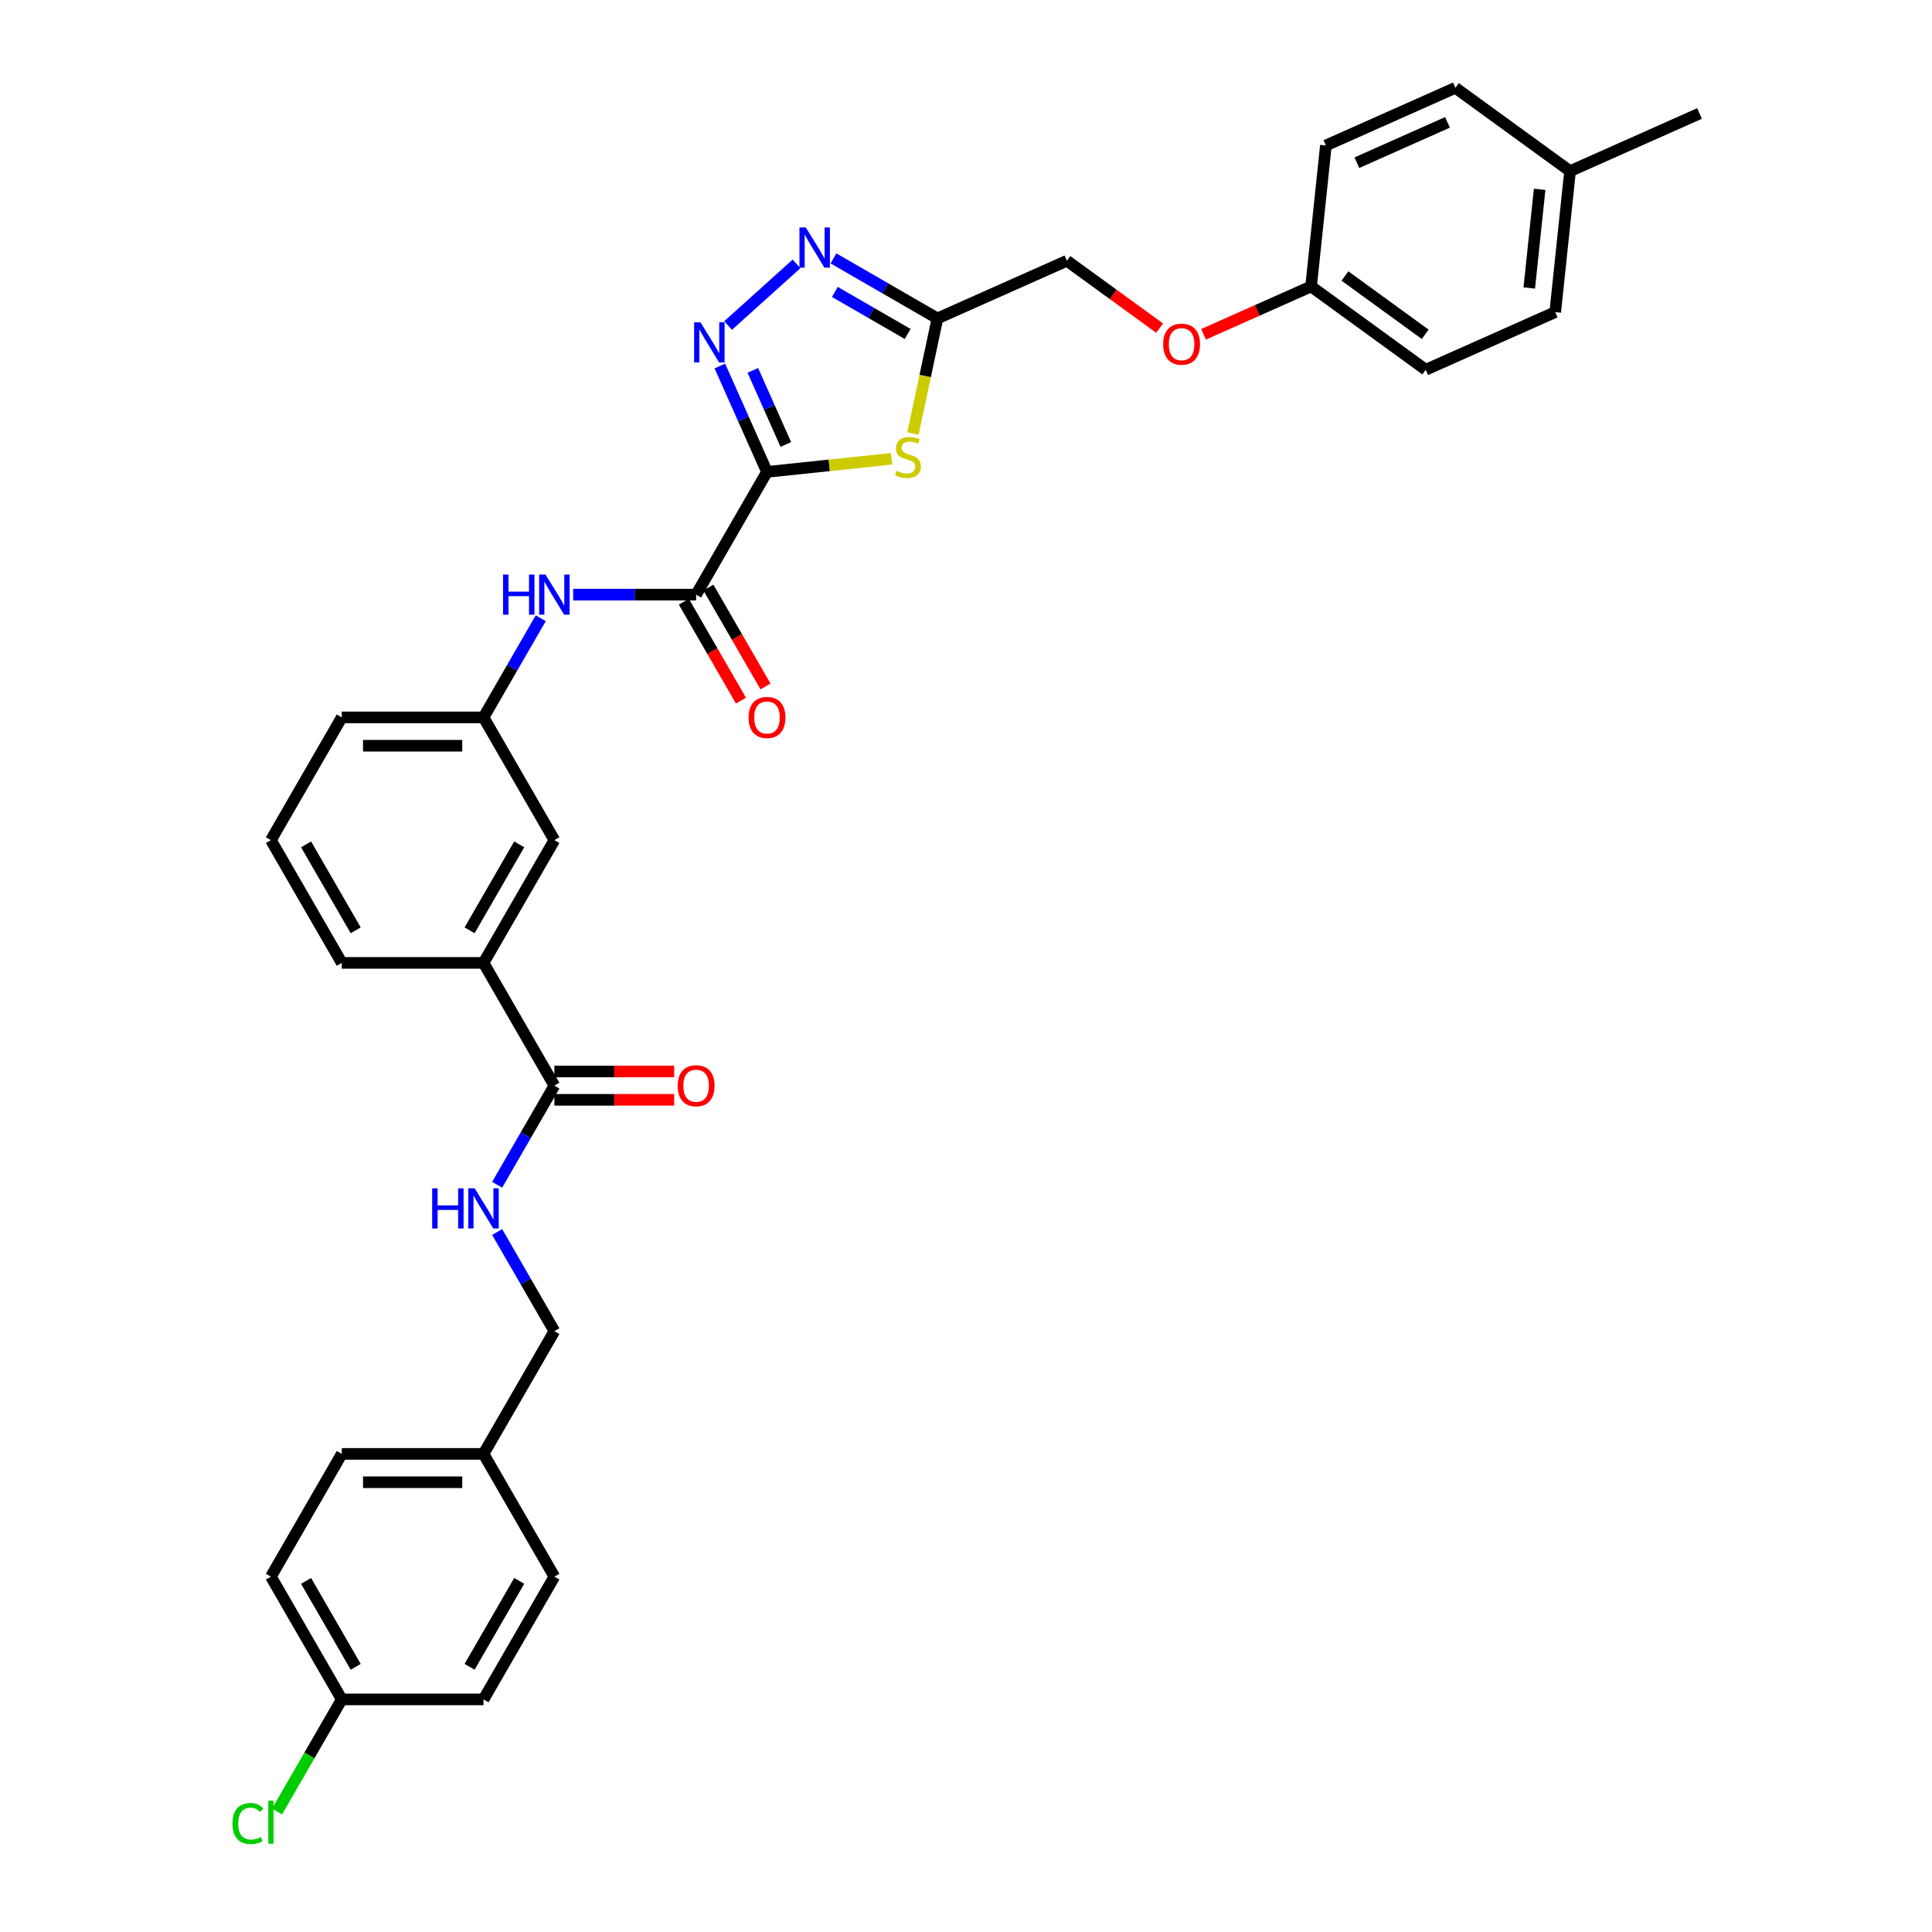 <?xml version='1.0' encoding='iso-8859-1'?>
<svg version='1.1' baseProfile='full'
              xmlns='http://www.w3.org/2000/svg'
                      xmlns:rdkit='http://www.rdkit.org/xml'
                      xmlns:xlink='http://www.w3.org/1999/xlink'
                  xml:space='preserve'
width='1000px' height='1000px' viewBox='0 0 1000 1000'>
<!-- END OF HEADER -->
<rect style='opacity:1.0;fill:#FFFFFF;stroke:none' width='1000' height='1000' x='0' y='0'> </rect>
<path class='bond-0' d='M 396.996,244.247 L 384.797,216.847' style='fill:none;fill-rule:evenodd;stroke:#000000;stroke-width:6px;stroke-linecap:butt;stroke-linejoin:miter;stroke-opacity:1' />
<path class='bond-0' d='M 384.797,216.847 L 372.598,189.447' style='fill:none;fill-rule:evenodd;stroke:#0000FF;stroke-width:6px;stroke-linecap:butt;stroke-linejoin:miter;stroke-opacity:1' />
<path class='bond-0' d='M 406.741,230.059 L 398.201,210.879' style='fill:none;fill-rule:evenodd;stroke:#000000;stroke-width:6px;stroke-linecap:butt;stroke-linejoin:miter;stroke-opacity:1' />
<path class='bond-0' d='M 398.201,210.879 L 389.662,191.699' style='fill:none;fill-rule:evenodd;stroke:#0000FF;stroke-width:6px;stroke-linecap:butt;stroke-linejoin:miter;stroke-opacity:1' />
<path class='bond-1' d='M 396.996,244.247 L 429.23,240.859' style='fill:none;fill-rule:evenodd;stroke:#000000;stroke-width:6px;stroke-linecap:butt;stroke-linejoin:miter;stroke-opacity:1' />
<path class='bond-1' d='M 429.23,240.859 L 461.464,237.471' style='fill:none;fill-rule:evenodd;stroke:#CCCC00;stroke-width:6px;stroke-linecap:butt;stroke-linejoin:miter;stroke-opacity:1' />
<path class='bond-3' d='M 396.996,244.247 L 360.313,307.783' style='fill:none;fill-rule:evenodd;stroke:#000000;stroke-width:6px;stroke-linecap:butt;stroke-linejoin:miter;stroke-opacity:1' />
<path class='bond-2' d='M 376.869,168.478 L 412.29,136.585' style='fill:none;fill-rule:evenodd;stroke:#0000FF;stroke-width:6px;stroke-linecap:butt;stroke-linejoin:miter;stroke-opacity:1' />
<path class='bond-4' d='M 472.551,224.385 L 478.882,194.6' style='fill:none;fill-rule:evenodd;stroke:#CCCC00;stroke-width:6px;stroke-linecap:butt;stroke-linejoin:miter;stroke-opacity:1' />
<path class='bond-4' d='M 478.882,194.6 L 485.213,164.816' style='fill:none;fill-rule:evenodd;stroke:#000000;stroke-width:6px;stroke-linecap:butt;stroke-linejoin:miter;stroke-opacity:1' />
<path class='bond-33' d='M 431.39,133.741 L 458.302,149.279' style='fill:none;fill-rule:evenodd;stroke:#0000FF;stroke-width:6px;stroke-linecap:butt;stroke-linejoin:miter;stroke-opacity:1' />
<path class='bond-33' d='M 458.302,149.279 L 485.213,164.816' style='fill:none;fill-rule:evenodd;stroke:#000000;stroke-width:6px;stroke-linecap:butt;stroke-linejoin:miter;stroke-opacity:1' />
<path class='bond-33' d='M 432.127,151.11 L 450.965,161.986' style='fill:none;fill-rule:evenodd;stroke:#0000FF;stroke-width:6px;stroke-linecap:butt;stroke-linejoin:miter;stroke-opacity:1' />
<path class='bond-33' d='M 450.965,161.986 L 469.803,172.862' style='fill:none;fill-rule:evenodd;stroke:#000000;stroke-width:6px;stroke-linecap:butt;stroke-linejoin:miter;stroke-opacity:1' />
<path class='bond-6' d='M 360.313,307.783 L 328.488,307.783' style='fill:none;fill-rule:evenodd;stroke:#000000;stroke-width:6px;stroke-linecap:butt;stroke-linejoin:miter;stroke-opacity:1' />
<path class='bond-6' d='M 328.488,307.783 L 296.662,307.783' style='fill:none;fill-rule:evenodd;stroke:#0000FF;stroke-width:6px;stroke-linecap:butt;stroke-linejoin:miter;stroke-opacity:1' />
<path class='bond-9' d='M 353.96,311.451 L 368.739,337.049' style='fill:none;fill-rule:evenodd;stroke:#000000;stroke-width:6px;stroke-linecap:butt;stroke-linejoin:miter;stroke-opacity:1' />
<path class='bond-9' d='M 368.739,337.049 L 383.518,362.647' style='fill:none;fill-rule:evenodd;stroke:#FF0000;stroke-width:6px;stroke-linecap:butt;stroke-linejoin:miter;stroke-opacity:1' />
<path class='bond-9' d='M 366.667,304.115 L 381.446,329.713' style='fill:none;fill-rule:evenodd;stroke:#000000;stroke-width:6px;stroke-linecap:butt;stroke-linejoin:miter;stroke-opacity:1' />
<path class='bond-9' d='M 381.446,329.713 L 396.225,355.311' style='fill:none;fill-rule:evenodd;stroke:#FF0000;stroke-width:6px;stroke-linecap:butt;stroke-linejoin:miter;stroke-opacity:1' />
<path class='bond-13' d='M 485.213,164.816 L 552.235,134.976' style='fill:none;fill-rule:evenodd;stroke:#000000;stroke-width:6px;stroke-linecap:butt;stroke-linejoin:miter;stroke-opacity:1' />
<path class='bond-5' d='M 286.948,561.928 L 250.266,498.391' style='fill:none;fill-rule:evenodd;stroke:#000000;stroke-width:6px;stroke-linecap:butt;stroke-linejoin:miter;stroke-opacity:1' />
<path class='bond-7' d='M 286.948,561.928 L 272.135,587.584' style='fill:none;fill-rule:evenodd;stroke:#000000;stroke-width:6px;stroke-linecap:butt;stroke-linejoin:miter;stroke-opacity:1' />
<path class='bond-7' d='M 272.135,587.584 L 257.322,613.241' style='fill:none;fill-rule:evenodd;stroke:#0000FF;stroke-width:6px;stroke-linecap:butt;stroke-linejoin:miter;stroke-opacity:1' />
<path class='bond-12' d='M 286.948,569.264 L 317.945,569.264' style='fill:none;fill-rule:evenodd;stroke:#000000;stroke-width:6px;stroke-linecap:butt;stroke-linejoin:miter;stroke-opacity:1' />
<path class='bond-12' d='M 317.945,569.264 L 348.942,569.264' style='fill:none;fill-rule:evenodd;stroke:#FF0000;stroke-width:6px;stroke-linecap:butt;stroke-linejoin:miter;stroke-opacity:1' />
<path class='bond-12' d='M 286.948,554.591 L 317.945,554.591' style='fill:none;fill-rule:evenodd;stroke:#000000;stroke-width:6px;stroke-linecap:butt;stroke-linejoin:miter;stroke-opacity:1' />
<path class='bond-12' d='M 317.945,554.591 L 348.942,554.591' style='fill:none;fill-rule:evenodd;stroke:#FF0000;stroke-width:6px;stroke-linecap:butt;stroke-linejoin:miter;stroke-opacity:1' />
<path class='bond-10' d='M 279.891,320.005 L 265.078,345.662' style='fill:none;fill-rule:evenodd;stroke:#0000FF;stroke-width:6px;stroke-linecap:butt;stroke-linejoin:miter;stroke-opacity:1' />
<path class='bond-10' d='M 265.078,345.662 L 250.266,371.319' style='fill:none;fill-rule:evenodd;stroke:#000000;stroke-width:6px;stroke-linecap:butt;stroke-linejoin:miter;stroke-opacity:1' />
<path class='bond-15' d='M 257.322,637.686 L 272.135,663.343' style='fill:none;fill-rule:evenodd;stroke:#0000FF;stroke-width:6px;stroke-linecap:butt;stroke-linejoin:miter;stroke-opacity:1' />
<path class='bond-15' d='M 272.135,663.343 L 286.948,689' style='fill:none;fill-rule:evenodd;stroke:#000000;stroke-width:6px;stroke-linecap:butt;stroke-linejoin:miter;stroke-opacity:1' />
<path class='bond-8' d='M 250.266,498.391 L 286.948,434.855' style='fill:none;fill-rule:evenodd;stroke:#000000;stroke-width:6px;stroke-linecap:butt;stroke-linejoin:miter;stroke-opacity:1' />
<path class='bond-8' d='M 243.061,481.524 L 268.739,437.049' style='fill:none;fill-rule:evenodd;stroke:#000000;stroke-width:6px;stroke-linecap:butt;stroke-linejoin:miter;stroke-opacity:1' />
<path class='bond-34' d='M 250.266,498.391 L 176.9,498.391' style='fill:none;fill-rule:evenodd;stroke:#000000;stroke-width:6px;stroke-linecap:butt;stroke-linejoin:miter;stroke-opacity:1' />
<path class='bond-11' d='M 250.266,371.319 L 286.948,434.855' style='fill:none;fill-rule:evenodd;stroke:#000000;stroke-width:6px;stroke-linecap:butt;stroke-linejoin:miter;stroke-opacity:1' />
<path class='bond-31' d='M 250.266,371.319 L 176.9,371.319' style='fill:none;fill-rule:evenodd;stroke:#000000;stroke-width:6px;stroke-linecap:butt;stroke-linejoin:miter;stroke-opacity:1' />
<path class='bond-31' d='M 239.261,385.992 L 187.905,385.992' style='fill:none;fill-rule:evenodd;stroke:#000000;stroke-width:6px;stroke-linecap:butt;stroke-linejoin:miter;stroke-opacity:1' />
<path class='bond-14' d='M 552.235,134.976 L 576.226,152.406' style='fill:none;fill-rule:evenodd;stroke:#000000;stroke-width:6px;stroke-linecap:butt;stroke-linejoin:miter;stroke-opacity:1' />
<path class='bond-14' d='M 576.226,152.406 L 600.217,169.837' style='fill:none;fill-rule:evenodd;stroke:#FF0000;stroke-width:6px;stroke-linecap:butt;stroke-linejoin:miter;stroke-opacity:1' />
<path class='bond-16' d='M 622.961,173.036 L 650.786,160.647' style='fill:none;fill-rule:evenodd;stroke:#FF0000;stroke-width:6px;stroke-linecap:butt;stroke-linejoin:miter;stroke-opacity:1' />
<path class='bond-16' d='M 650.786,160.647 L 678.612,148.258' style='fill:none;fill-rule:evenodd;stroke:#000000;stroke-width:6px;stroke-linecap:butt;stroke-linejoin:miter;stroke-opacity:1' />
<path class='bond-18' d='M 286.948,689 L 250.266,752.536' style='fill:none;fill-rule:evenodd;stroke:#000000;stroke-width:6px;stroke-linecap:butt;stroke-linejoin:miter;stroke-opacity:1' />
<path class='bond-21' d='M 678.612,148.258 L 686.28,75.295' style='fill:none;fill-rule:evenodd;stroke:#000000;stroke-width:6px;stroke-linecap:butt;stroke-linejoin:miter;stroke-opacity:1' />
<path class='bond-22' d='M 678.612,148.258 L 737.965,191.381' style='fill:none;fill-rule:evenodd;stroke:#000000;stroke-width:6px;stroke-linecap:butt;stroke-linejoin:miter;stroke-opacity:1' />
<path class='bond-22' d='M 696.139,142.856 L 737.687,173.042' style='fill:none;fill-rule:evenodd;stroke:#000000;stroke-width:6px;stroke-linecap:butt;stroke-linejoin:miter;stroke-opacity:1' />
<path class='bond-17' d='M 176.9,879.608 L 140.218,816.072' style='fill:none;fill-rule:evenodd;stroke:#000000;stroke-width:6px;stroke-linecap:butt;stroke-linejoin:miter;stroke-opacity:1' />
<path class='bond-17' d='M 184.105,862.741 L 158.427,818.266' style='fill:none;fill-rule:evenodd;stroke:#000000;stroke-width:6px;stroke-linecap:butt;stroke-linejoin:miter;stroke-opacity:1' />
<path class='bond-20' d='M 176.9,879.608 L 160.151,908.619' style='fill:none;fill-rule:evenodd;stroke:#000000;stroke-width:6px;stroke-linecap:butt;stroke-linejoin:miter;stroke-opacity:1' />
<path class='bond-20' d='M 160.151,908.619 L 143.402,937.63' style='fill:none;fill-rule:evenodd;stroke:#00CC00;stroke-width:6px;stroke-linecap:butt;stroke-linejoin:miter;stroke-opacity:1' />
<path class='bond-36' d='M 176.9,879.608 L 250.266,879.608' style='fill:none;fill-rule:evenodd;stroke:#000000;stroke-width:6px;stroke-linecap:butt;stroke-linejoin:miter;stroke-opacity:1' />
<path class='bond-25' d='M 250.266,752.536 L 286.948,816.072' style='fill:none;fill-rule:evenodd;stroke:#000000;stroke-width:6px;stroke-linecap:butt;stroke-linejoin:miter;stroke-opacity:1' />
<path class='bond-26' d='M 250.266,752.536 L 176.9,752.536' style='fill:none;fill-rule:evenodd;stroke:#000000;stroke-width:6px;stroke-linecap:butt;stroke-linejoin:miter;stroke-opacity:1' />
<path class='bond-26' d='M 239.261,767.209 L 187.905,767.209' style='fill:none;fill-rule:evenodd;stroke:#000000;stroke-width:6px;stroke-linecap:butt;stroke-linejoin:miter;stroke-opacity:1' />
<path class='bond-19' d='M 812.657,88.578 L 804.988,161.541' style='fill:none;fill-rule:evenodd;stroke:#000000;stroke-width:6px;stroke-linecap:butt;stroke-linejoin:miter;stroke-opacity:1' />
<path class='bond-19' d='M 796.914,97.988 L 791.545,149.063' style='fill:none;fill-rule:evenodd;stroke:#000000;stroke-width:6px;stroke-linecap:butt;stroke-linejoin:miter;stroke-opacity:1' />
<path class='bond-32' d='M 812.657,88.578 L 879.679,58.737' style='fill:none;fill-rule:evenodd;stroke:#000000;stroke-width:6px;stroke-linecap:butt;stroke-linejoin:miter;stroke-opacity:1' />
<path class='bond-35' d='M 812.657,88.578 L 753.303,45.455' style='fill:none;fill-rule:evenodd;stroke:#000000;stroke-width:6px;stroke-linecap:butt;stroke-linejoin:miter;stroke-opacity:1' />
<path class='bond-28' d='M 686.28,75.295 L 753.303,45.455' style='fill:none;fill-rule:evenodd;stroke:#000000;stroke-width:6px;stroke-linecap:butt;stroke-linejoin:miter;stroke-opacity:1' />
<path class='bond-28' d='M 702.302,84.223 L 749.217,63.335' style='fill:none;fill-rule:evenodd;stroke:#000000;stroke-width:6px;stroke-linecap:butt;stroke-linejoin:miter;stroke-opacity:1' />
<path class='bond-27' d='M 737.965,191.381 L 804.988,161.541' style='fill:none;fill-rule:evenodd;stroke:#000000;stroke-width:6px;stroke-linecap:butt;stroke-linejoin:miter;stroke-opacity:1' />
<path class='bond-23' d='M 250.266,879.608 L 286.948,816.072' style='fill:none;fill-rule:evenodd;stroke:#000000;stroke-width:6px;stroke-linecap:butt;stroke-linejoin:miter;stroke-opacity:1' />
<path class='bond-23' d='M 243.061,862.741 L 268.739,818.266' style='fill:none;fill-rule:evenodd;stroke:#000000;stroke-width:6px;stroke-linecap:butt;stroke-linejoin:miter;stroke-opacity:1' />
<path class='bond-24' d='M 140.218,816.072 L 176.9,752.536' style='fill:none;fill-rule:evenodd;stroke:#000000;stroke-width:6px;stroke-linecap:butt;stroke-linejoin:miter;stroke-opacity:1' />
<path class='bond-29' d='M 176.9,498.391 L 140.218,434.855' style='fill:none;fill-rule:evenodd;stroke:#000000;stroke-width:6px;stroke-linecap:butt;stroke-linejoin:miter;stroke-opacity:1' />
<path class='bond-29' d='M 184.105,481.524 L 158.427,437.049' style='fill:none;fill-rule:evenodd;stroke:#000000;stroke-width:6px;stroke-linecap:butt;stroke-linejoin:miter;stroke-opacity:1' />
<path class='bond-30' d='M 140.218,434.855 L 176.9,371.319' style='fill:none;fill-rule:evenodd;stroke:#000000;stroke-width:6px;stroke-linecap:butt;stroke-linejoin:miter;stroke-opacity:1' />
<path  class='atom-1' d='M 362.563 166.836
L 369.371 177.84
Q 370.046 178.926, 371.132 180.892
Q 372.218 182.859, 372.277 182.976
L 372.277 166.836
L 375.035 166.836
L 375.035 187.613
L 372.189 187.613
L 364.881 175.581
Q 364.03 174.172, 363.121 172.558
Q 362.24 170.944, 361.976 170.445
L 361.976 187.613
L 359.276 187.613
L 359.276 166.836
L 362.563 166.836
' fill='#0000FF'/>
<path  class='atom-2' d='M 464.09 243.709
Q 464.325 243.797, 465.293 244.208
Q 466.262 244.619, 467.318 244.883
Q 468.404 245.118, 469.46 245.118
Q 471.427 245.118, 472.571 244.179
Q 473.716 243.21, 473.716 241.537
Q 473.716 240.393, 473.129 239.689
Q 472.571 238.984, 471.691 238.603
Q 470.81 238.221, 469.343 237.781
Q 467.494 237.224, 466.379 236.695
Q 465.293 236.167, 464.501 235.052
Q 463.738 233.937, 463.738 232.059
Q 463.738 229.447, 465.499 227.833
Q 467.289 226.219, 470.81 226.219
Q 473.217 226.219, 475.946 227.363
L 475.271 229.623
Q 472.777 228.596, 470.898 228.596
Q 468.874 228.596, 467.758 229.447
Q 466.643 230.269, 466.673 231.706
Q 466.673 232.822, 467.23 233.497
Q 467.817 234.172, 468.639 234.553
Q 469.49 234.935, 470.898 235.375
Q 472.777 235.962, 473.892 236.549
Q 475.007 237.135, 475.799 238.339
Q 476.621 239.513, 476.621 241.537
Q 476.621 244.413, 474.684 245.969
Q 472.777 247.495, 469.578 247.495
Q 467.729 247.495, 466.32 247.084
Q 464.941 246.702, 463.298 246.027
L 464.09 243.709
' fill='#CCCC00'/>
<path  class='atom-3' d='M 417.084 117.745
L 423.892 128.75
Q 424.567 129.835, 425.653 131.802
Q 426.739 133.768, 426.798 133.885
L 426.798 117.745
L 429.556 117.745
L 429.556 138.522
L 426.71 138.522
L 419.402 126.49
Q 418.551 125.081, 417.642 123.467
Q 416.761 121.853, 416.497 121.354
L 416.497 138.522
L 413.797 138.522
L 413.797 117.745
L 417.084 117.745
' fill='#0000FF'/>
<path  class='atom-7' d='M 260.375 297.394
L 263.192 297.394
L 263.192 306.227
L 273.816 306.227
L 273.816 297.394
L 276.633 297.394
L 276.633 318.171
L 273.816 318.171
L 273.816 308.575
L 263.192 308.575
L 263.192 318.171
L 260.375 318.171
L 260.375 297.394
' fill='#0000FF'/>
<path  class='atom-7' d='M 282.355 297.394
L 289.164 308.399
Q 289.839 309.485, 290.925 311.451
Q 292.01 313.417, 292.069 313.535
L 292.069 297.394
L 294.828 297.394
L 294.828 318.171
L 291.981 318.171
L 284.674 306.139
Q 283.823 304.731, 282.913 303.117
Q 282.033 301.503, 281.769 301.004
L 281.769 318.171
L 279.069 318.171
L 279.069 297.394
L 282.355 297.394
' fill='#0000FF'/>
<path  class='atom-8' d='M 223.693 615.075
L 226.51 615.075
L 226.51 623.908
L 237.133 623.908
L 237.133 615.075
L 239.95 615.075
L 239.95 635.852
L 237.133 635.852
L 237.133 626.256
L 226.51 626.256
L 226.51 635.852
L 223.693 635.852
L 223.693 615.075
' fill='#0000FF'/>
<path  class='atom-8' d='M 245.673 615.075
L 252.481 626.08
Q 253.156 627.166, 254.242 629.132
Q 255.328 631.098, 255.386 631.216
L 255.386 615.075
L 258.145 615.075
L 258.145 635.852
L 255.298 635.852
L 247.991 623.82
Q 247.14 622.412, 246.23 620.798
Q 245.35 619.184, 245.086 618.685
L 245.086 635.852
L 242.386 635.852
L 242.386 615.075
L 245.673 615.075
' fill='#0000FF'/>
<path  class='atom-10' d='M 387.459 371.378
Q 387.459 366.389, 389.924 363.601
Q 392.389 360.813, 396.996 360.813
Q 401.603 360.813, 404.068 363.601
Q 406.533 366.389, 406.533 371.378
Q 406.533 376.425, 404.039 379.301
Q 401.545 382.148, 396.996 382.148
Q 392.418 382.148, 389.924 379.301
Q 387.459 376.455, 387.459 371.378
M 396.996 379.8
Q 400.165 379.8, 401.867 377.687
Q 403.599 375.545, 403.599 371.378
Q 403.599 367.299, 401.867 365.244
Q 400.165 363.161, 396.996 363.161
Q 393.827 363.161, 392.095 365.215
Q 390.393 367.269, 390.393 371.378
Q 390.393 375.574, 392.095 377.687
Q 393.827 379.8, 396.996 379.8
' fill='#FF0000'/>
<path  class='atom-13' d='M 350.776 561.986
Q 350.776 556.997, 353.241 554.209
Q 355.706 551.422, 360.313 551.422
Q 364.921 551.422, 367.386 554.209
Q 369.851 556.997, 369.851 561.986
Q 369.851 567.034, 367.356 569.91
Q 364.862 572.756, 360.313 572.756
Q 355.735 572.756, 353.241 569.91
Q 350.776 567.063, 350.776 561.986
M 360.313 570.409
Q 363.483 570.409, 365.185 568.296
Q 366.916 566.153, 366.916 561.986
Q 366.916 557.907, 365.185 555.853
Q 363.483 553.769, 360.313 553.769
Q 357.144 553.769, 355.413 555.824
Q 353.711 557.878, 353.711 561.986
Q 353.711 566.183, 355.413 568.296
Q 357.144 570.409, 360.313 570.409
' fill='#FF0000'/>
<path  class='atom-15' d='M 602.052 178.157
Q 602.052 173.168, 604.517 170.381
Q 606.982 167.593, 611.589 167.593
Q 616.196 167.593, 618.661 170.381
Q 621.127 173.168, 621.127 178.157
Q 621.127 183.205, 618.632 186.081
Q 616.138 188.927, 611.589 188.927
Q 607.011 188.927, 604.517 186.081
Q 602.052 183.234, 602.052 178.157
M 611.589 186.58
Q 614.758 186.58, 616.461 184.467
Q 618.192 182.324, 618.192 178.157
Q 618.192 174.078, 616.461 172.024
Q 614.758 169.94, 611.589 169.94
Q 608.42 169.94, 606.688 171.995
Q 604.986 174.049, 604.986 178.157
Q 604.986 182.354, 606.688 184.467
Q 608.42 186.58, 611.589 186.58
' fill='#FF0000'/>
<path  class='atom-21' d='M 120.321 943.863
Q 120.321 938.699, 122.727 935.999
Q 125.163 933.27, 129.77 933.27
Q 134.055 933.27, 136.344 936.292
L 134.407 937.877
Q 132.734 935.676, 129.77 935.676
Q 126.63 935.676, 124.958 937.789
Q 123.314 939.872, 123.314 943.863
Q 123.314 947.972, 125.016 950.085
Q 126.748 952.198, 130.093 952.198
Q 132.382 952.198, 135.053 950.819
L 135.874 953.019
Q 134.789 953.724, 133.145 954.135
Q 131.502 954.545, 129.682 954.545
Q 125.163 954.545, 122.727 951.787
Q 120.321 949.028, 120.321 943.863
' fill='#00CC00'/>
<path  class='atom-21' d='M 138.868 932.008
L 141.568 932.008
L 141.568 954.281
L 138.868 954.281
L 138.868 932.008
' fill='#00CC00'/>
</svg>
